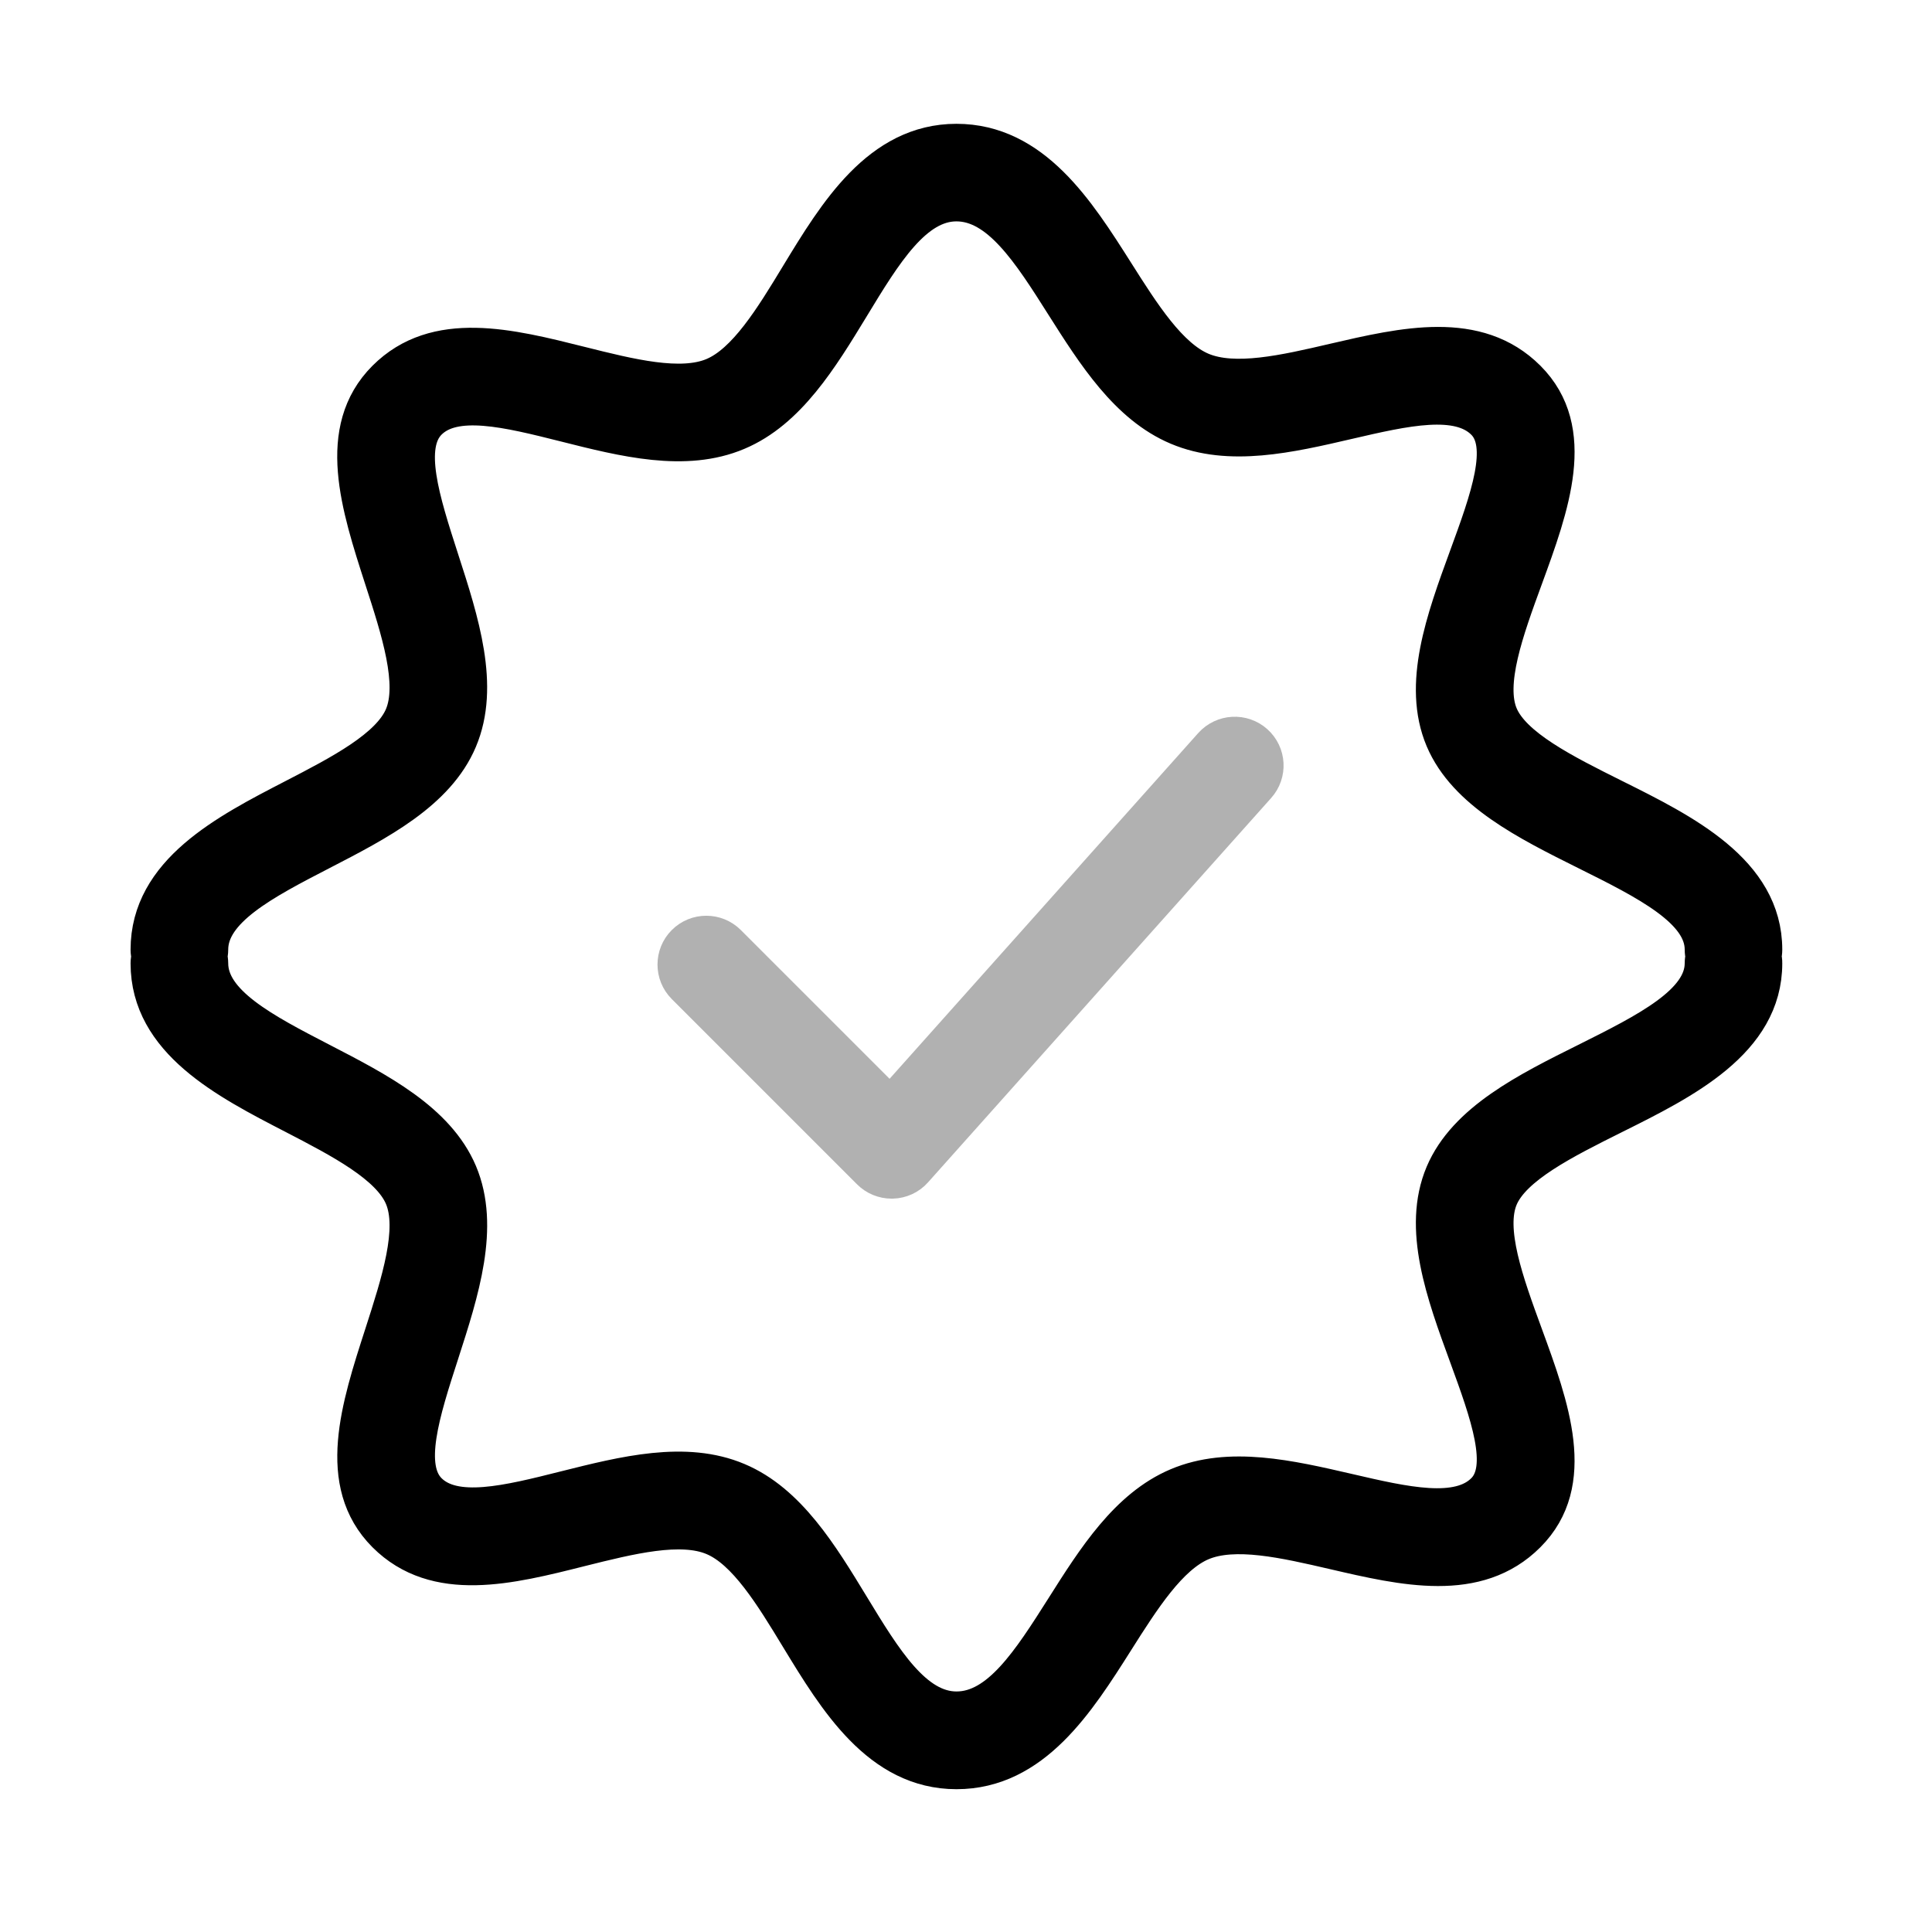<svg width="24" height="24" viewBox="0 0 24 24" fill="none" xmlns="http://www.w3.org/2000/svg">
<path d="M15.072 9.272L11.061 13.765L9.026 11.73C8.887 11.591 8.661 11.591 8.522 11.73C8.383 11.869 8.383 12.095 8.522 12.234L10.824 14.536C10.891 14.603 10.982 14.64 11.076 14.64C11.079 14.64 11.083 14.64 11.086 14.64C11.184 14.637 11.277 14.595 11.342 14.521L15.604 9.747C15.736 9.6 15.723 9.375 15.576 9.244C15.429 9.113 15.204 9.126 15.072 9.272Z" fill="#B1B1B1" stroke="#B1B1B1" stroke-width="0.5"/>
<path d="M21.879 11.881C21.886 11.854 21.89 11.826 21.89 11.797C21.89 10.847 20.905 10.356 20.035 9.923C19.418 9.615 18.78 9.297 18.61 8.896C18.437 8.487 18.681 7.82 18.917 7.175C19.246 6.276 19.586 5.347 18.959 4.72C18.344 4.105 17.445 4.313 16.575 4.515C15.966 4.657 15.336 4.802 14.916 4.625C14.507 4.452 14.167 3.915 13.838 3.395C13.36 2.642 12.82 1.788 11.881 1.788C10.941 1.788 10.411 2.66 9.943 3.43C9.619 3.965 9.283 4.517 8.874 4.69C8.456 4.867 7.819 4.706 7.204 4.552C6.327 4.332 5.421 4.103 4.804 4.72C4.181 5.343 4.483 6.277 4.775 7.181C4.984 7.825 5.2 8.492 5.025 8.905C4.855 9.307 4.245 9.623 3.655 9.928C2.819 10.36 1.872 10.85 1.872 11.797C1.872 11.827 1.877 11.855 1.883 11.883C1.877 11.909 1.872 11.938 1.872 11.967C1.872 12.915 2.82 13.404 3.656 13.836C4.245 14.141 4.855 14.457 5.025 14.859C5.2 15.272 4.984 15.939 4.776 16.584C4.484 17.487 4.182 18.421 4.804 19.044C5.421 19.661 6.328 19.433 7.204 19.212C7.82 19.058 8.457 18.898 8.874 19.075C9.283 19.247 9.619 19.8 9.943 20.334C10.411 21.103 10.941 21.976 11.882 21.976C12.82 21.976 13.361 21.122 13.838 20.369C14.167 19.849 14.508 19.312 14.916 19.139C15.337 18.961 15.966 19.107 16.575 19.248C17.444 19.45 18.344 19.659 18.958 19.044C19.586 18.417 19.246 17.488 18.917 16.589C18.681 15.944 18.437 15.277 18.61 14.868C18.78 14.467 19.418 14.149 20.035 13.841C20.905 13.408 21.89 12.917 21.89 11.967C21.891 11.937 21.886 11.909 21.879 11.881ZM19.718 13.203C18.985 13.568 18.227 13.945 17.953 14.59C17.671 15.257 17.964 16.058 18.248 16.833C18.511 17.553 18.76 18.234 18.454 18.539C18.119 18.875 17.447 18.718 16.736 18.553C16.016 18.387 15.272 18.214 14.639 18.482C14.024 18.742 13.623 19.375 13.236 19.987C12.82 20.643 12.428 21.262 11.882 21.262C11.342 21.262 10.959 20.631 10.553 19.963C10.169 19.332 9.773 18.679 9.152 18.417C8.514 18.147 7.76 18.337 7.03 18.52C6.315 18.7 5.639 18.87 5.308 18.539C4.994 18.225 5.217 17.534 5.454 16.802C5.702 16.034 5.959 15.238 5.682 14.581C5.411 13.941 4.685 13.566 3.983 13.203C3.264 12.831 2.585 12.48 2.585 11.966C2.585 11.937 2.58 11.908 2.574 11.881C2.58 11.854 2.585 11.826 2.585 11.796C2.585 11.283 3.264 10.931 3.982 10.56C4.685 10.197 5.411 9.822 5.681 9.181C5.959 8.524 5.702 7.729 5.453 6.96C5.217 6.229 4.993 5.538 5.308 5.223C5.638 4.892 6.314 5.062 7.03 5.242C7.759 5.426 8.513 5.616 9.151 5.345C9.772 5.083 10.169 4.431 10.553 3.8C10.959 3.131 11.342 2.5 11.881 2.5C12.427 2.5 12.82 3.12 13.235 3.776C13.623 4.388 14.024 5.021 14.639 5.281C15.272 5.549 16.016 5.376 16.736 5.209C17.447 5.044 18.119 4.888 18.454 5.224C18.76 5.529 18.511 6.209 18.247 6.93C17.964 7.704 17.671 8.505 17.953 9.173C18.226 9.817 18.984 10.195 19.717 10.56C20.468 10.934 21.178 11.288 21.178 11.796C21.178 11.826 21.182 11.854 21.189 11.882C21.182 11.909 21.178 11.937 21.178 11.966C21.178 12.475 20.468 12.828 19.718 13.203Z" fill="black" stroke="black" stroke-width="0.5"/>
</svg>
